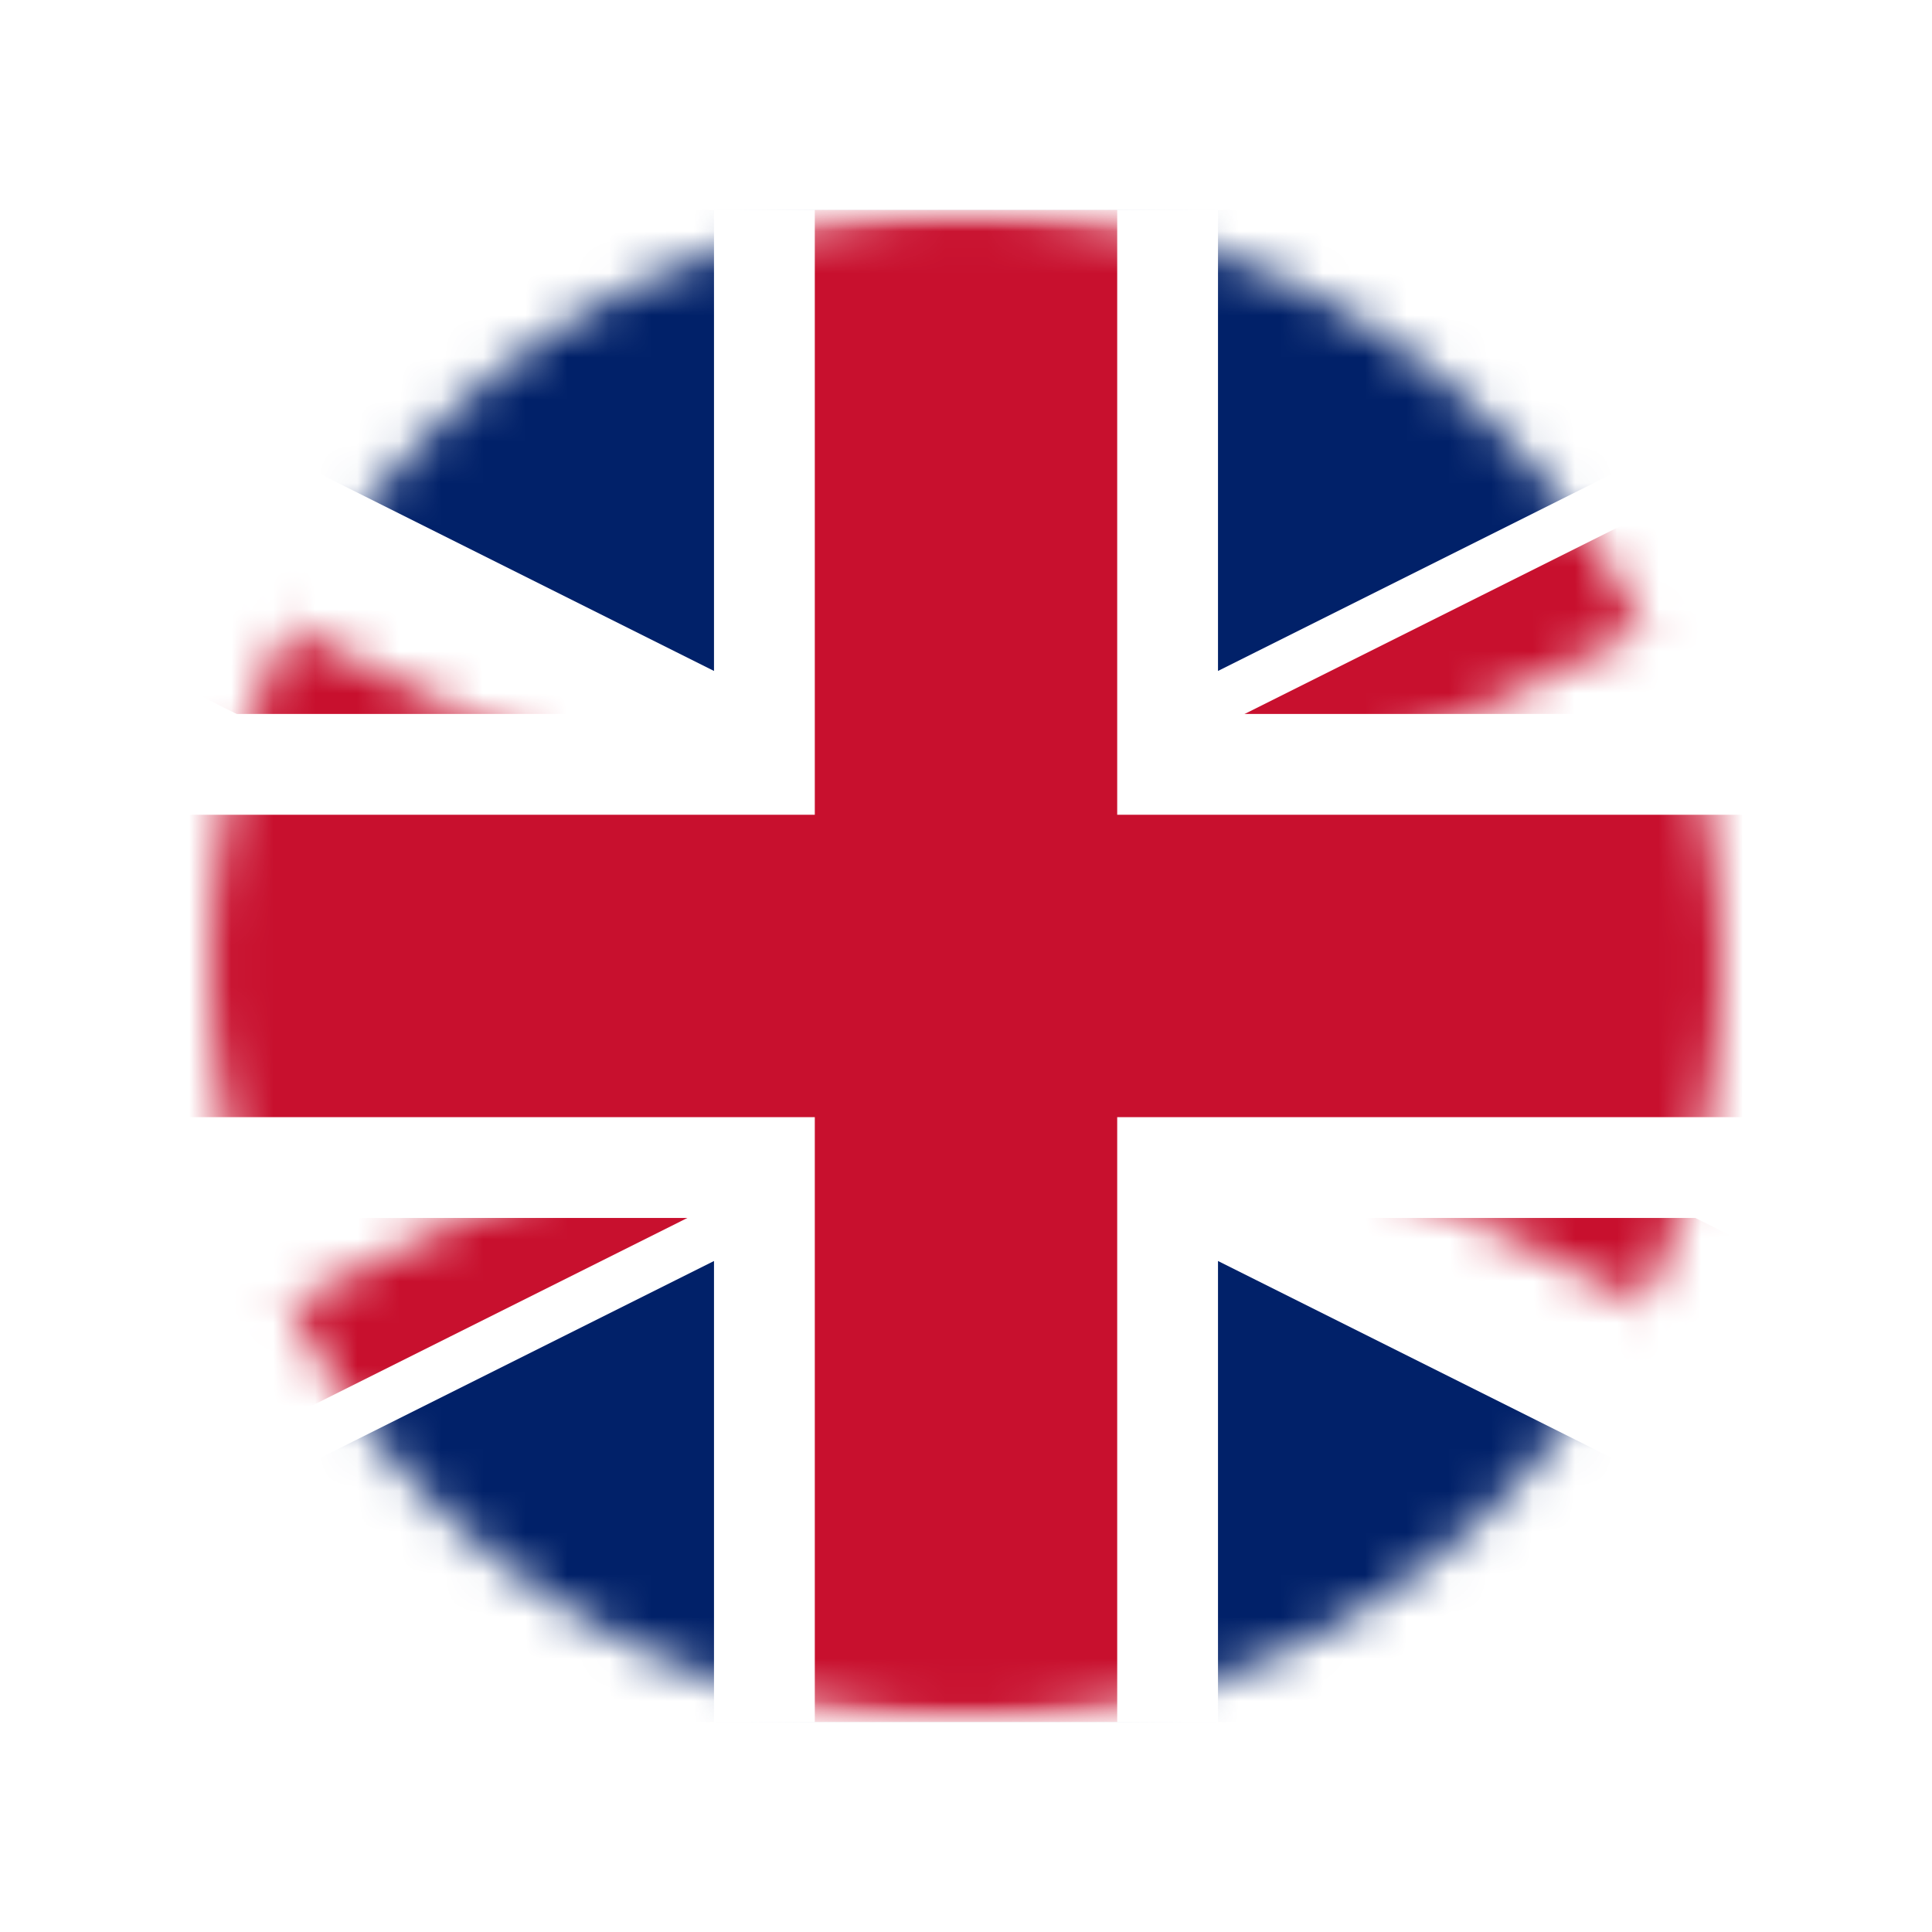 <svg width="46" height="46" viewBox="0 0 46 46" fill="none" xmlns="http://www.w3.org/2000/svg">
<g filter="url(#filter0_d_2031_3131)">
<mask id="mask0_2031_3131" style="mask-type:alpha" maskUnits="userSpaceOnUse" x="5" y="5" width="36" height="36">
<circle cx="23" cy="23" r="18" fill="#D9D9D9"/>
</mask>
<g mask="url(#mask0_2031_3131)">
<mask id="mask1_2031_3131" style="mask-type:luminance" maskUnits="userSpaceOnUse" x="-13" y="5" width="72" height="36">
<path d="M-13 5V41H59V5H-13Z" fill="white"/>
</mask>
<g mask="url(#mask1_2031_3131)">
<path d="M-13 4.999V40.999H59V4.999H-13Z" fill="#012169"/>
<path d="M-13 4.999L59 40.999L-13 4.999ZM59 4.999L-13 40.999L59 4.999Z" fill="black"/>
<path fill-rule="evenodd" clip-rule="evenodd" d="M14.95 23L-14.61 8.219L-11.39 1.78L23 18.975L57.39 1.78L60.61 8.219L31.05 23L60.61 37.779L57.39 44.219L23 27.024L-11.39 44.219L-14.61 37.779L14.95 23Z" fill="white"/>
<mask id="mask2_2031_3131" style="mask-type:luminance" maskUnits="userSpaceOnUse" x="-13" y="4" width="72" height="37">
<path d="M23 22.999H59V40.999L23 22.999ZM23 22.999V40.999H-13L23 22.999ZM23 22.999H-13V4.999L23 22.999ZM23 22.999V4.999H59L23 22.999Z" fill="white"/>
</mask>
<g mask="url(#mask2_2031_3131)">
<path d="M-13 4.999L59 40.999L-13 4.999ZM59 4.999L-13 40.999L59 4.999Z" fill="black"/>
<path fill-rule="evenodd" clip-rule="evenodd" d="M17.633 22.999L-14.073 7.146L-11.927 2.852L23 20.316L57.927 2.852L60.073 7.146L28.366 22.999L60.073 38.852L57.927 43.146L23 25.682L-11.927 43.146L-14.073 38.852L17.633 22.999Z" fill="#C8102E"/>
</g>
<path d="M23 4.999V40.999V4.999ZM-13 22.999H59H-13Z" fill="black"/>
<path fill-rule="evenodd" clip-rule="evenodd" d="M17 16.999V4.999H29V16.999H59V28.999H29V40.999H17V28.999H-13V16.999H17Z" fill="white"/>
<path d="M23 4.999V40.999V4.999ZM-13 22.999H59H-13Z" fill="black"/>
<path fill-rule="evenodd" clip-rule="evenodd" d="M19.4 19.399V4.999H26.6V19.399H59V26.599H26.6V40.999H19.4V26.599H-13V19.399H19.4Z" fill="#C8102E"/>
</g>
</g>
</g>
<defs>
<filter id="filter0_d_2031_3131" x="0" y="0" width="46" height="46" filterUnits="userSpaceOnUse" color-interpolation-filters="sRGB">
<feFlood flood-opacity="0" result="BackgroundImageFix"/>
<feColorMatrix in="SourceAlpha" type="matrix" values="0 0 0 0 0 0 0 0 0 0 0 0 0 0 0 0 0 0 127 0" result="hardAlpha"/>
<feOffset/>
<feGaussianBlur stdDeviation="2.5"/>
<feComposite in2="hardAlpha" operator="out"/>
<feColorMatrix type="matrix" values="0 0 0 0 0 0 0 0 0 0 0 0 0 0 0 0 0 0 0.15 0"/>
<feBlend mode="normal" in2="BackgroundImageFix" result="effect1_dropShadow_2031_3131"/>
<feBlend mode="normal" in="SourceGraphic" in2="effect1_dropShadow_2031_3131" result="shape"/>
</filter>
</defs>
</svg>
